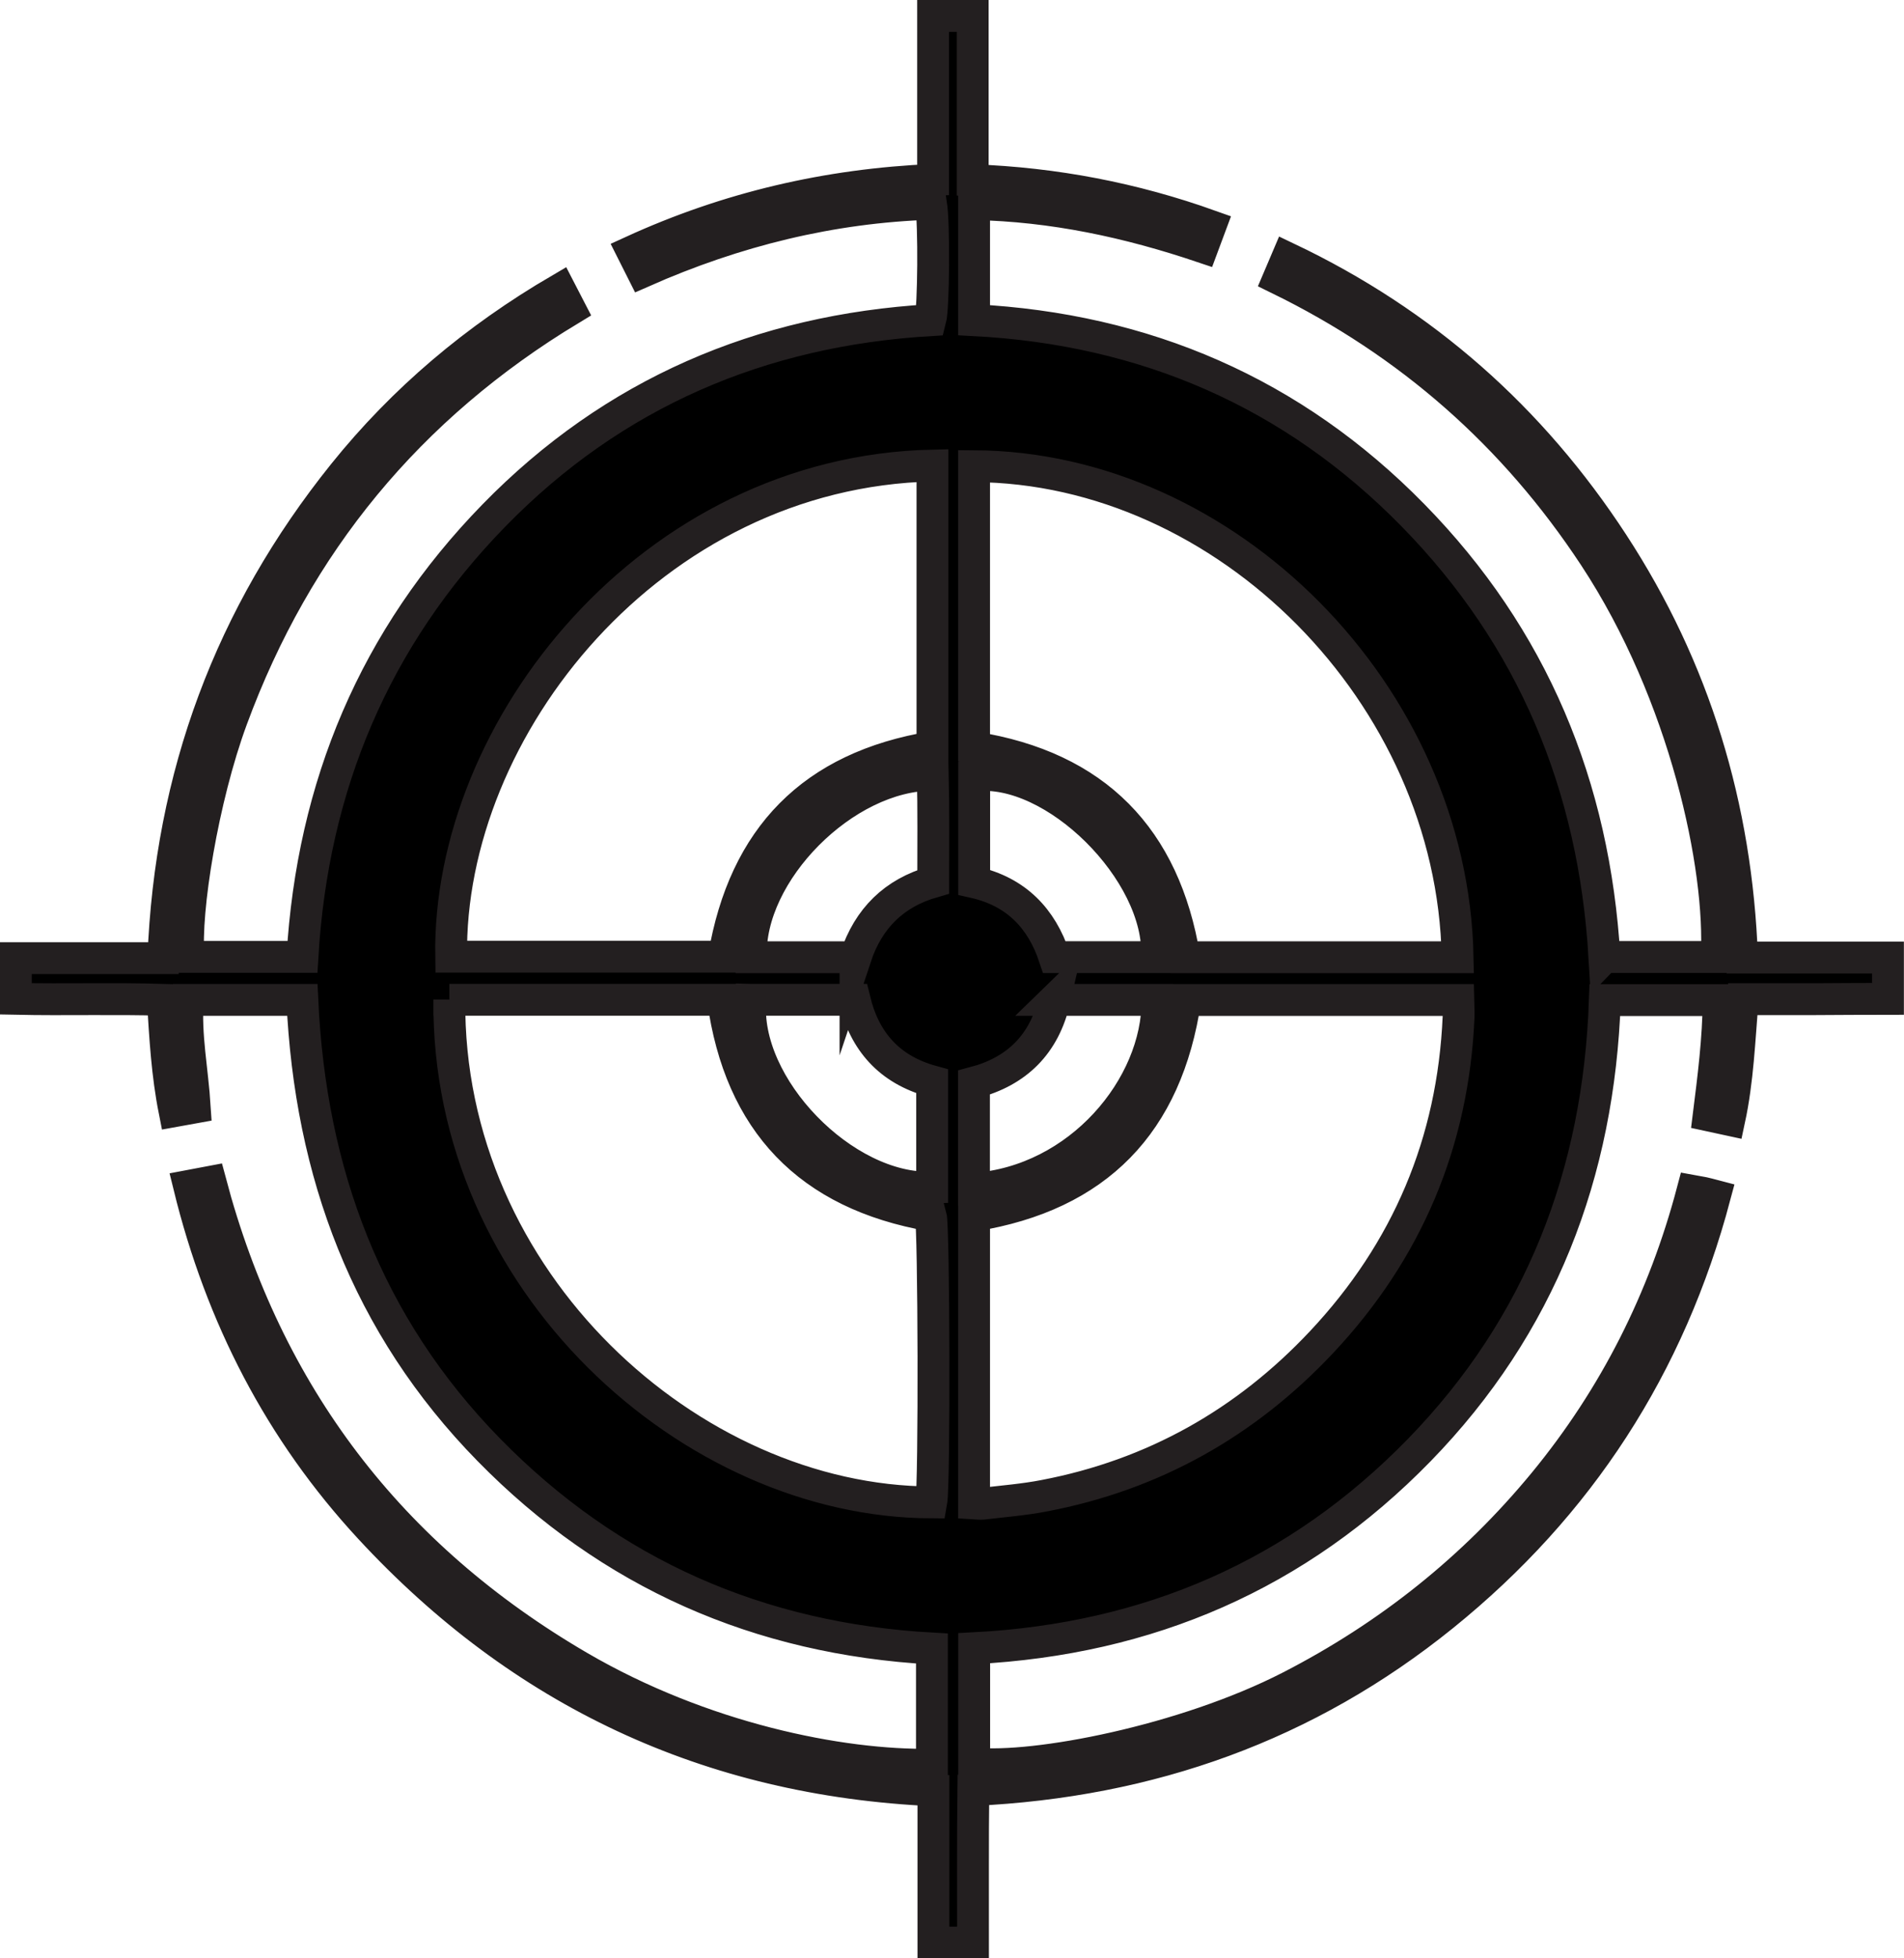 <svg viewBox="0 0 179.36 184.41" xmlns="http://www.w3.org/2000/svg" data-name="Layer 2" id="Layer_2">
  <defs>
    <style>
      .cls-1 {
        fill: #000;
        stroke: #231f20;
        stroke-miterlimit: 10;
        stroke-width: 3px;
      }
    </style>
  </defs>
  <g data-name="Layer 1" id="Layer_1-2">
    <path d="M151.15,90.12h10.56c.49-8.34-2.92-24.68-11.52-37.73-7.52-11.41-17.38-20.11-29.75-26.15.28-.65.51-1.21.82-1.94,12.85,6.11,22.99,15.1,30.68,26.88,7.7,11.8,11.64,24.8,12.16,38.99h13.75v3.89c-2.26,0-4.55.02-6.84.03-2.25,0-4.49,0-6.84,0-.33,3.85-.46,7.61-1.27,11.37-.7-.15-1.25-.27-1.94-.42.45-3.6.91-7.17.94-10.86h-10.72c-.56,16.34-6.06,30.64-17.49,42.38-11.43,11.73-25.48,17.8-41.92,18.65v10.85c5.69.59,19.79-2.1,29.79-7.24,9.29-4.78,17.27-11.14,23.9-19.19,6.66-8.1,11.28-17.27,13.98-27.48.43.08.73.12,1.02.18.3.06.59.15,1.09.28-4.26,16.03-12.78,29.16-25.59,39.52-12.84,10.38-27.62,15.65-44.27,16.43-.06,4.78-.02,9.53-.03,14.37h-3.73v-14.34c-21.2-.96-38.83-9.29-53.07-24.68-8.47-9.15-14.03-19.91-17.05-32.23.71-.13,1.29-.24,2.01-.38,5.32,20.05,16.91,35.25,34.74,45.65,11.58,6.75,24.6,9.38,33.23,9.23v-10.94c-16.28-.91-30.3-7.03-41.74-18.71-11.49-11.73-16.82-26.09-17.57-42.37h-10.79c-.25,3.34.44,6.63.66,10.12-.63.11-1.22.21-1.91.34-.69-3.47-.88-6.87-1.1-10.47-4.59-.14-9.18.01-13.85-.09v-3.83h13.9c.66-17.15,6.31-32.32,16.97-45.59,5.65-7.03,12.44-12.75,20.38-17.39.33.63.63,1.2.98,1.89-15.19,9.17-25.79,22.03-31.89,38.6-2.75,7.47-4.45,18.04-4.07,22.37h10.73c.95-16.11,6.81-30.06,18.04-41.57,11.24-11.52,25.1-17.44,41.11-18.39.31-1.16.37-9.01.07-10.96-9.42.31-18.41,2.52-27.19,6.4-.32-.63-.61-1.21-.96-1.91,9.03-4.13,18.4-6.31,28.34-6.74V1.5h3.73v15.47c7.77.29,15.14,1.71,22.39,4.3-.26.69-.47,1.26-.74,1.99-7-2.36-14.08-3.89-21.52-4.04v10.93c16.09.84,30.01,6.81,41.34,18.37,11.28,11.5,17.08,25.47,18.04,41.61ZM42.33,94.14c-.27,26.53,22.77,47.26,45.4,47.34.31-1.69.25-25.97-.05-27.02-11.5-2.01-17.97-8.8-19.57-20.31h-25.78ZM91.76,141.57c.34.02.6.06.84.03,1.93-.23,3.87-.38,5.77-.75,10.28-1.96,18.98-6.86,26.12-14.46,8.07-8.59,12.4-18.82,12.91-30.62.02-.55-.02-1.1-.03-1.6h-25.72c-1.74,11.66-8.31,18.4-19.89,20.29v27.1ZM137.31,90.14c-.48-24.79-21.85-46.12-45.55-46.24v26.49c11.46,1.82,17.94,8.52,19.8,19.75h25.75ZM87.84,43.84c-26.49.59-45.68,24.74-45.34,46.25h25.7c1.91-11.27,8.36-17.86,19.64-19.73v-26.52ZM70.69,94.15c-.73,8.14,8.84,18,17.12,17.68v-10c-4.05-1.11-6.37-3.78-7.31-7.68h-9.8ZM99.34,94.15c-.96,4.21-3.57,6.74-7.59,7.8v10c9.92-.69,17.34-9.63,17.29-17.79h-9.71ZM109,90.13c.36-8.04-9.72-18-17.23-17.1v10.05c3.96.89,6.35,3.41,7.56,7.05h9.67ZM80.59,90.14c1.23-3.69,3.65-6.05,7.32-7.1,0-3.43.04-6.76-.04-10.08-8.29-.04-17.44,9.21-17.13,17.18h9.85Z" class="cls-1"></path>
  </g>
</svg>